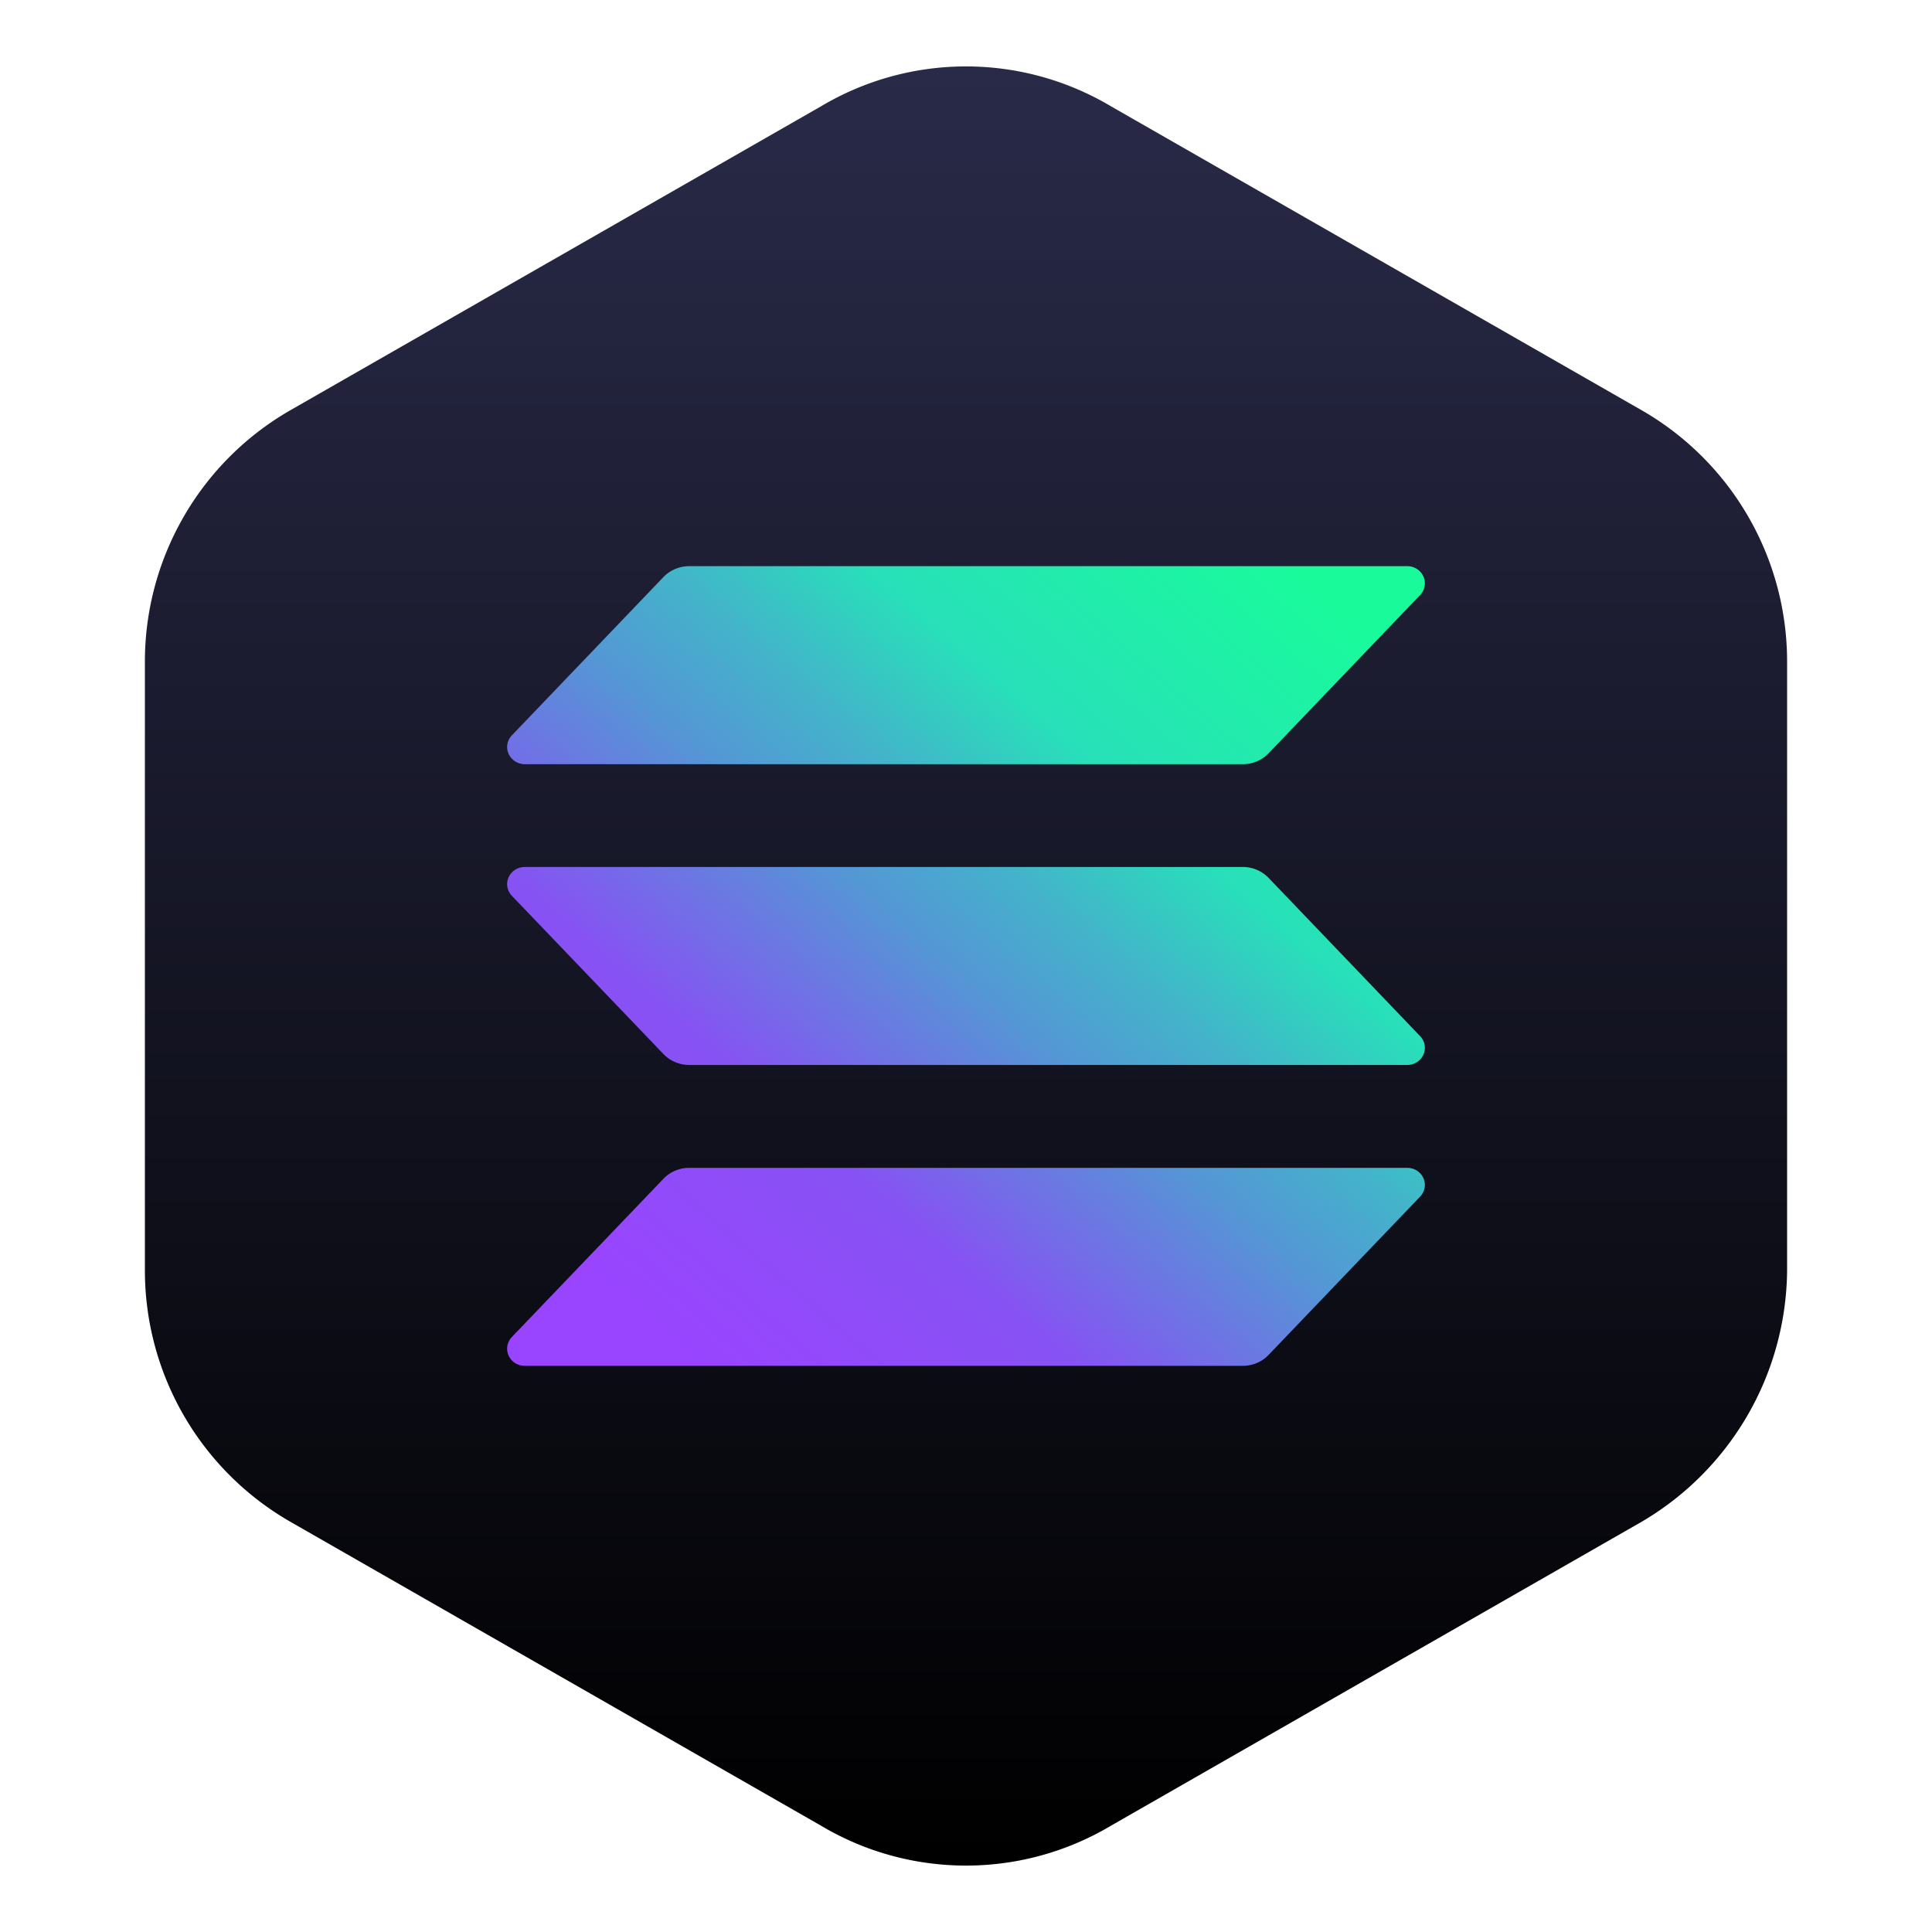 <svg id="5fa332f7-5f32-41d2-8806-15f12966219c" data-name="Layer 1" xmlns="http://www.w3.org/2000/svg" xmlns:xlink="http://www.w3.org/1999/xlink" viewBox="0 0 40 40">
  <defs>
    <linearGradient id="dfc95ca1-8694-43af-add7-671f9c5e6c02" x1="20" y1="-1.375" x2="20" y2="-38.625" gradientTransform="translate(0 40)" gradientUnits="userSpaceOnUse">
      <stop offset="0"/>
      <stop offset="1" stop-color="#292a48"/>
    </linearGradient>
    <linearGradient id="192945bb-d0bd-4924-9e2e-d94ff95af85a" x1="12.334" y1="11.129" x2="27.472" y2="28.645" gradientTransform="matrix(1, 0, 0, -1, 0, 40)" gradientUnits="userSpaceOnUse">
      <stop offset="0.08" stop-color="#9945ff"/>
      <stop offset="0.3" stop-color="#8752f3"/>
      <stop offset="0.5" stop-color="#5497d5"/>
      <stop offset="0.6" stop-color="#43b4ca"/>
      <stop offset="0.72" stop-color="#28e0b9"/>
      <stop offset="0.97" stop-color="#19fb9b"/>
    </linearGradient>
  </defs>
  <title>solana</title>
  <path d="M37,26.3V13.7a6.001,6.001,0,0,0-3-5.2L23,2.2a5.867,5.867,0,0,0-6,0L6,8.5a6.001,6.001,0,0,0-3,5.2V26.3a6.001,6.001,0,0,0,3,5.2l11,6.3a5.867,5.867,0,0,0,6,0l11-6.3A6.092,6.092,0,0,0,37,26.3Z" style="fill: url(#dfc95ca1-8694-43af-add7-671f9c5e6c02)"/>
  <path d="M29.402,24.775l-3.137,3.277a.728.728,0,0,1-.242.167.745.745,0,0,1-.29.059H10.864a.371.371,0,0,1-.2-.058.357.357,0,0,1-.134-.155.346.346,0,0,1-.025-.202.351.351,0,0,1,.093-.182l3.139-3.277a.728.728,0,0,1,.242-.166.745.745,0,0,1,.29-.059H29.136a.372.372,0,0,1,.2.058.359.359,0,0,1,.134.155.347.347,0,0,1,.025.202A.352.352,0,0,1,29.402,24.775Zm-3.137-6.599a.729.729,0,0,0-.242-.167.745.745,0,0,0-.29-.059H10.864a.371.371,0,0,0-.2.058.357.357,0,0,0-.134.155.346.346,0,0,0-.025.202.352.352,0,0,0,.093.182l3.139,3.277a.729.729,0,0,0,.242.166.745.745,0,0,0,.29.059H29.136a.371.371,0,0,0,.2-.058.359.359,0,0,0,.134-.155.347.347,0,0,0,.025-.202.352.352,0,0,0-.093-.182ZM10.864,15.822H25.733a.745.745,0,0,0,.29-.059.729.729,0,0,0,.242-.167l3.137-3.277a.352.352,0,0,0,.093-.182.347.347,0,0,0-.025-.202.359.359,0,0,0-.134-.155.371.371,0,0,0-.2-.058H14.268a.745.745,0,0,0-.29.059.728.728,0,0,0-.242.166l-3.138,3.277a.351.351,0,0,0-.093.182.346.346,0,0,0,.025.201.357.357,0,0,0,.134.155A.371.371,0,0,0,10.864,15.822Z" style="fill: url(#192945bb-d0bd-4924-9e2e-d94ff95af85a)"/>
</svg>
